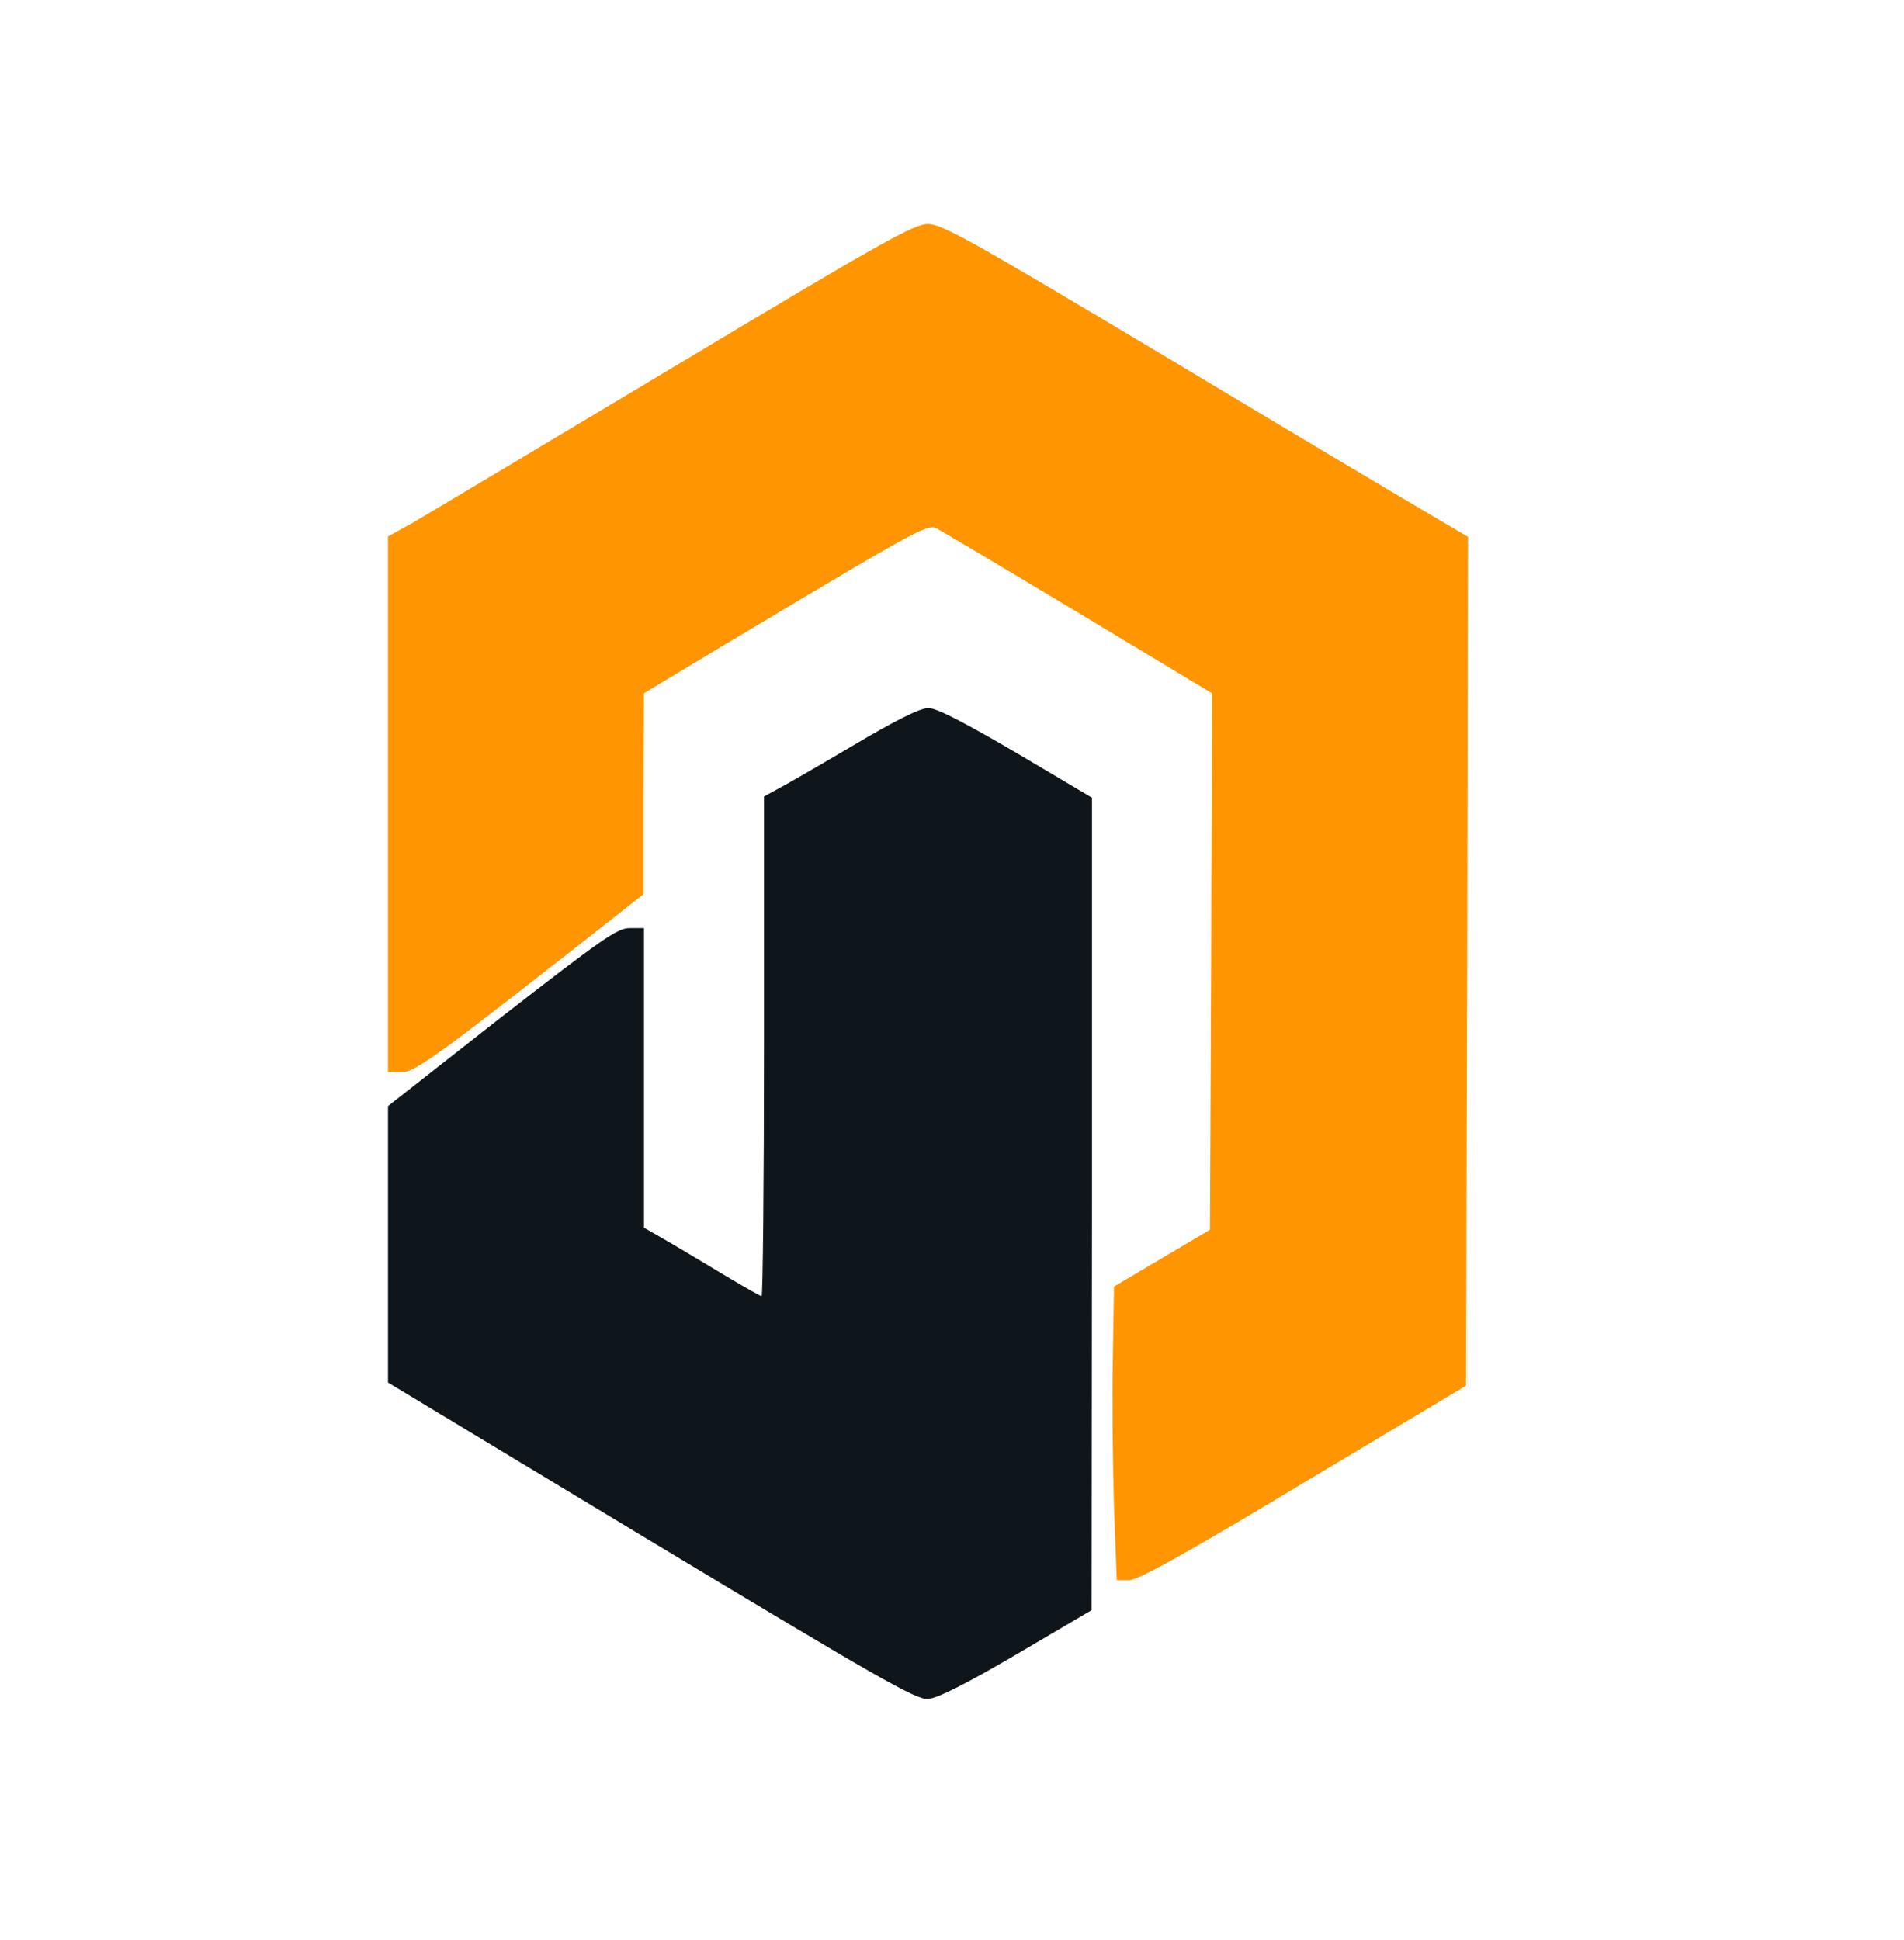 <?xml version="1.0" encoding="utf-8"?>
<!DOCTYPE svg PUBLIC "-//W3C//DTD SVG 1.0//EN" "http://www.w3.org/TR/2001/REC-SVG-20010904/DTD/svg10.dtd">
<svg version="1.0" xmlns="http://www.w3.org/2000/svg" width="476px" height="485px" viewBox="0 0 476 485" preserveAspectRatio="xMidYMid meet">
 <g fill="#0E161B">
  <path d="M162.8 385.3 l-65.8 -39.7 0 -34.6 0 -34.5 28.4 -22.3 c25 -19.4 28.9 -22.2 32 -22.2 l3.6 0 0 37.5 0 37.4 7.3 4.2 c3.9 2.3 10.4 6.2 14.4 8.6 3.9 2.3 7.4 4.3 7.7 4.3 0.3 0 0.6 -28.1 0.6 -62.5 l0 -62.4 3.1 -1.7 c1.8 -0.9 10.3 -5.8 19.1 -11 10.6 -6.3 16.8 -9.4 18.9 -9.4 2.1 0 9 3.6 22 11.2 l18.9 11.2 0 101.6 -0.1 101.5 -18.7 11 c-12.8 7.5 -19.8 11 -22.2 11.2 -3 0.2 -12.6 -5.3 -69.2 -39.4z"/>
 </g>
 <g fill="#FF9500">
  <path d="M278.5 376.8 c-0.3 -10.1 -0.5 -26.6 -0.3 -36.7 l0.3 -18.5 12 -7.1 12 -7.1 0.3 -67.1 0.2 -67 -33.2 -20 c-18.3 -11 -34.3 -20.5 -35.6 -21.2 -2 -1.1 -5.1 0.5 -32 16.5 -16.3 9.7 -32.3 19.3 -35.4 21.2 l-5.8 3.5 -0.1 25.1 0 25.1 -5.7 4.5 c-45.3 35.6 -51.3 40 -54.7 40 l-3.5 0 0 -66.9 0 -67 5.8 -3.2 c3.1 -1.8 32.6 -19.4 65.5 -39.1 52 -31.2 60.2 -35.8 63.7 -35.8 3.5 0 11.1 4.3 57.8 32.2 29.5 17.7 59 35.3 65.5 39.1 l11.7 6.9 -0.2 106.1 -0.3 106.1 -40.5 24.2 c-29.5 17.8 -41.4 24.3 -43.6 24.4 l-3.2 0 -0.7 -18.2z"/>
 </g>
</svg>
